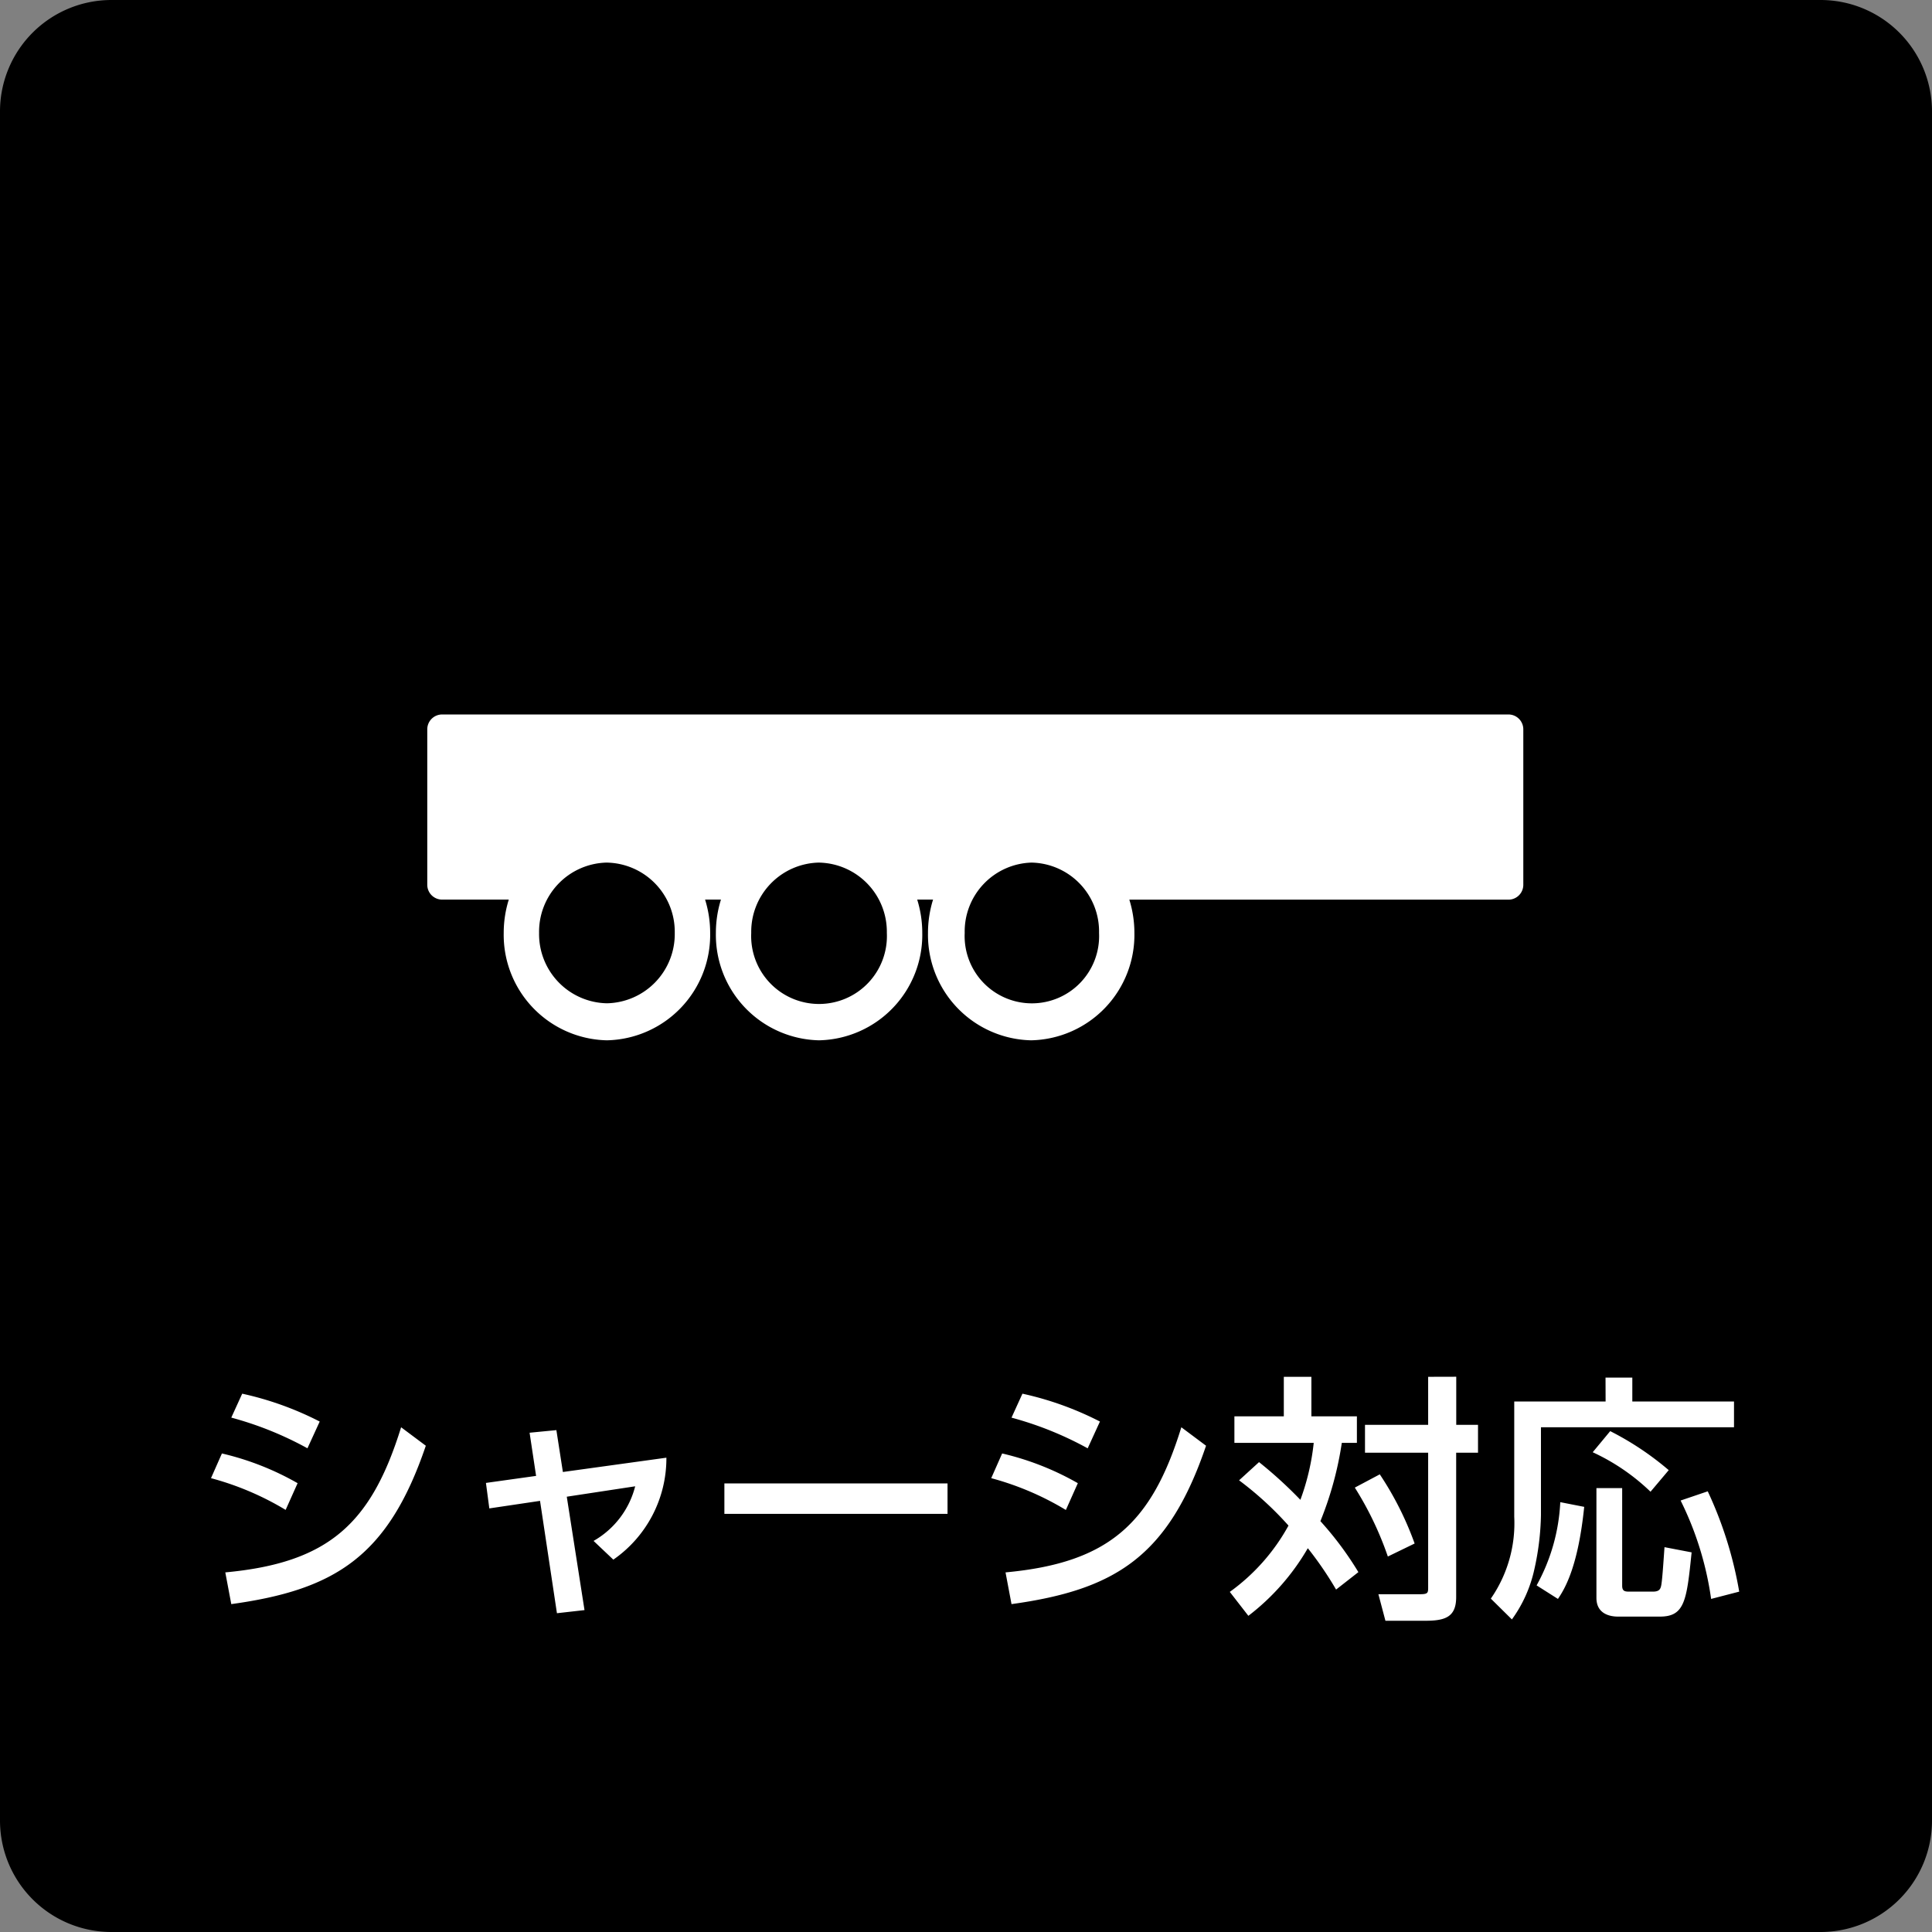 <svg xmlns="http://www.w3.org/2000/svg" width="104" height="104" viewBox="0 0 104 104"><rect x="0" y="0" width="104" height="104" fill="#808080" stroke="none"/><g transform="translate(-4197 -1057)"><path d="M6,0H98a6,6,0,0,1,6,6V98a6,6,0,0,1-6,6H6a6,6,0,0,1-6-6V6A6,6,0,0,1,6,0Z" transform="translate(4197 1057)"/><path d="M-34.79-9.478a17.121,17.121,0,0,0-4.172-1.5l-.588,1.288a18.373,18.373,0,0,1,4.1,1.652ZM-35.98-6.16a15.121,15.121,0,0,0-4.074-1.6l-.588,1.33a15.568,15.568,0,0,1,4.018,1.708ZM-39.55.35c5.572-.77,8.442-2.548,10.472-8.526l-1.33-.994c-1.6,5.152-3.864,7.294-9.464,7.812Zm18.06-5.782,3.682-.56a4.719,4.719,0,0,1-2.24,2.94l1.064,1.008a6.636,6.636,0,0,0,2.856-5.488l-5.572.77-.35-2.254-1.442.14.35,2.324-2.7.378.182,1.372,2.73-.406.91,6.048,1.484-.168Zm8.484-.714v1.638H-.994V-6.146ZM7.21-9.478a17.121,17.121,0,0,0-4.172-1.5L2.45-9.688a18.373,18.373,0,0,1,4.1,1.652ZM6.02-6.16a15.121,15.121,0,0,0-4.074-1.6l-.588,1.33A15.568,15.568,0,0,1,5.376-4.718ZM2.45.35C8.022-.42,10.892-2.2,12.922-8.176l-1.33-.994C10-4.018,7.728-1.876,2.128-1.358ZM14.7-6.314a17.933,17.933,0,0,1,2.66,2.436A10.784,10.784,0,0,1,14.2-.308L15.2.98A12.4,12.4,0,0,0,18.4-2.66,19.008,19.008,0,0,1,19.922-.434l1.2-.938a17.7,17.7,0,0,0-2.044-2.744A18.494,18.494,0,0,0,20.23-8.33h.812V-9.758h-2.45v-2.128H17.108v2.128h-2.66V-8.33h4.27A12.673,12.673,0,0,1,18-5.264a23.062,23.062,0,0,0-2.226-2.03Zm10.178-5.572V-9.3h-3.4v1.5h3.4V-.532c0,.294-.028.35-.476.35H22.2l.378,1.428h2.142c1.078,0,1.666-.2,1.666-1.274V-7.8h1.176V-9.3H26.39v-2.59ZM20.93-5.922a17.714,17.714,0,0,1,1.778,3.71l1.442-.7a17.164,17.164,0,0,0-1.876-3.724Zm13.5-4.634H29.512v6.2a7.124,7.124,0,0,1-1.26,4.41l1.134,1.12a7.193,7.193,0,0,0,1.2-2.66,14.341,14.341,0,0,0,.364-2.968V-9.17H41.342v-1.386H35.868v-1.288H34.426ZM31.99-5.138a10.246,10.246,0,0,1-1.274,4.48L31.864.07c.42-.616,1.092-1.82,1.414-4.956ZM33.936.014c0,.882.756,1.008,1.162,1.008h2.254c1.344,0,1.442-.868,1.708-3.458L37.6-2.716c-.07,1.008-.126,1.834-.182,2.086-.042.182-.112.308-.448.308H35.756c-.266,0-.434,0-.434-.322v-5.25H33.936Zm-.2-7.84A11.311,11.311,0,0,1,36.848-5.7l.98-1.162a15.918,15.918,0,0,0-3.15-2.1Zm4.732,2.6A17.308,17.308,0,0,1,40.11.07l1.512-.392a21.1,21.1,0,0,0-1.694-5.4Z" transform="translate(4249 1143)" fill="#fff"/><path d="M32.509,17.54a5.678,5.678,0,0,1-5.555-5.781,6.013,6.013,0,0,1,.273-1.794h-.854a6.016,6.016,0,0,1,.273,1.794,5.678,5.678,0,0,1-5.555,5.781,5.678,5.678,0,0,1-5.555-5.781,6.013,6.013,0,0,1,.273-1.794h-.854a6.016,6.016,0,0,1,.273,1.794A5.678,5.678,0,0,1,9.67,17.54,5.678,5.678,0,0,1,4.115,11.76a6.013,6.013,0,0,1,.273-1.794H.8a.8.8,0,0,1-.8-.8V.8A.8.8,0,0,1,.8,0H58.2a.8.8,0,0,1,.8.8V9.169a.8.8,0,0,1-.8.8H37.792a6.017,6.017,0,0,1,.273,1.794A5.678,5.678,0,0,1,32.509,17.54Zm.036-9.567A3.708,3.708,0,0,0,28.93,11.76a3.62,3.62,0,1,0,7.232,0A3.708,3.708,0,0,0,32.545,7.974Zm-11.455,0a3.724,3.724,0,0,0-3.651,3.786,3.654,3.654,0,1,0,7.3,0A3.725,3.725,0,0,0,21.089,7.974Zm-11.419,0A3.724,3.724,0,0,0,6.019,11.76,3.725,3.725,0,0,0,9.67,15.547a3.726,3.726,0,0,0,3.652-3.787A3.725,3.725,0,0,0,9.67,7.974Z" transform="translate(4220 1095.46)" fill="#fff"/></g></svg>